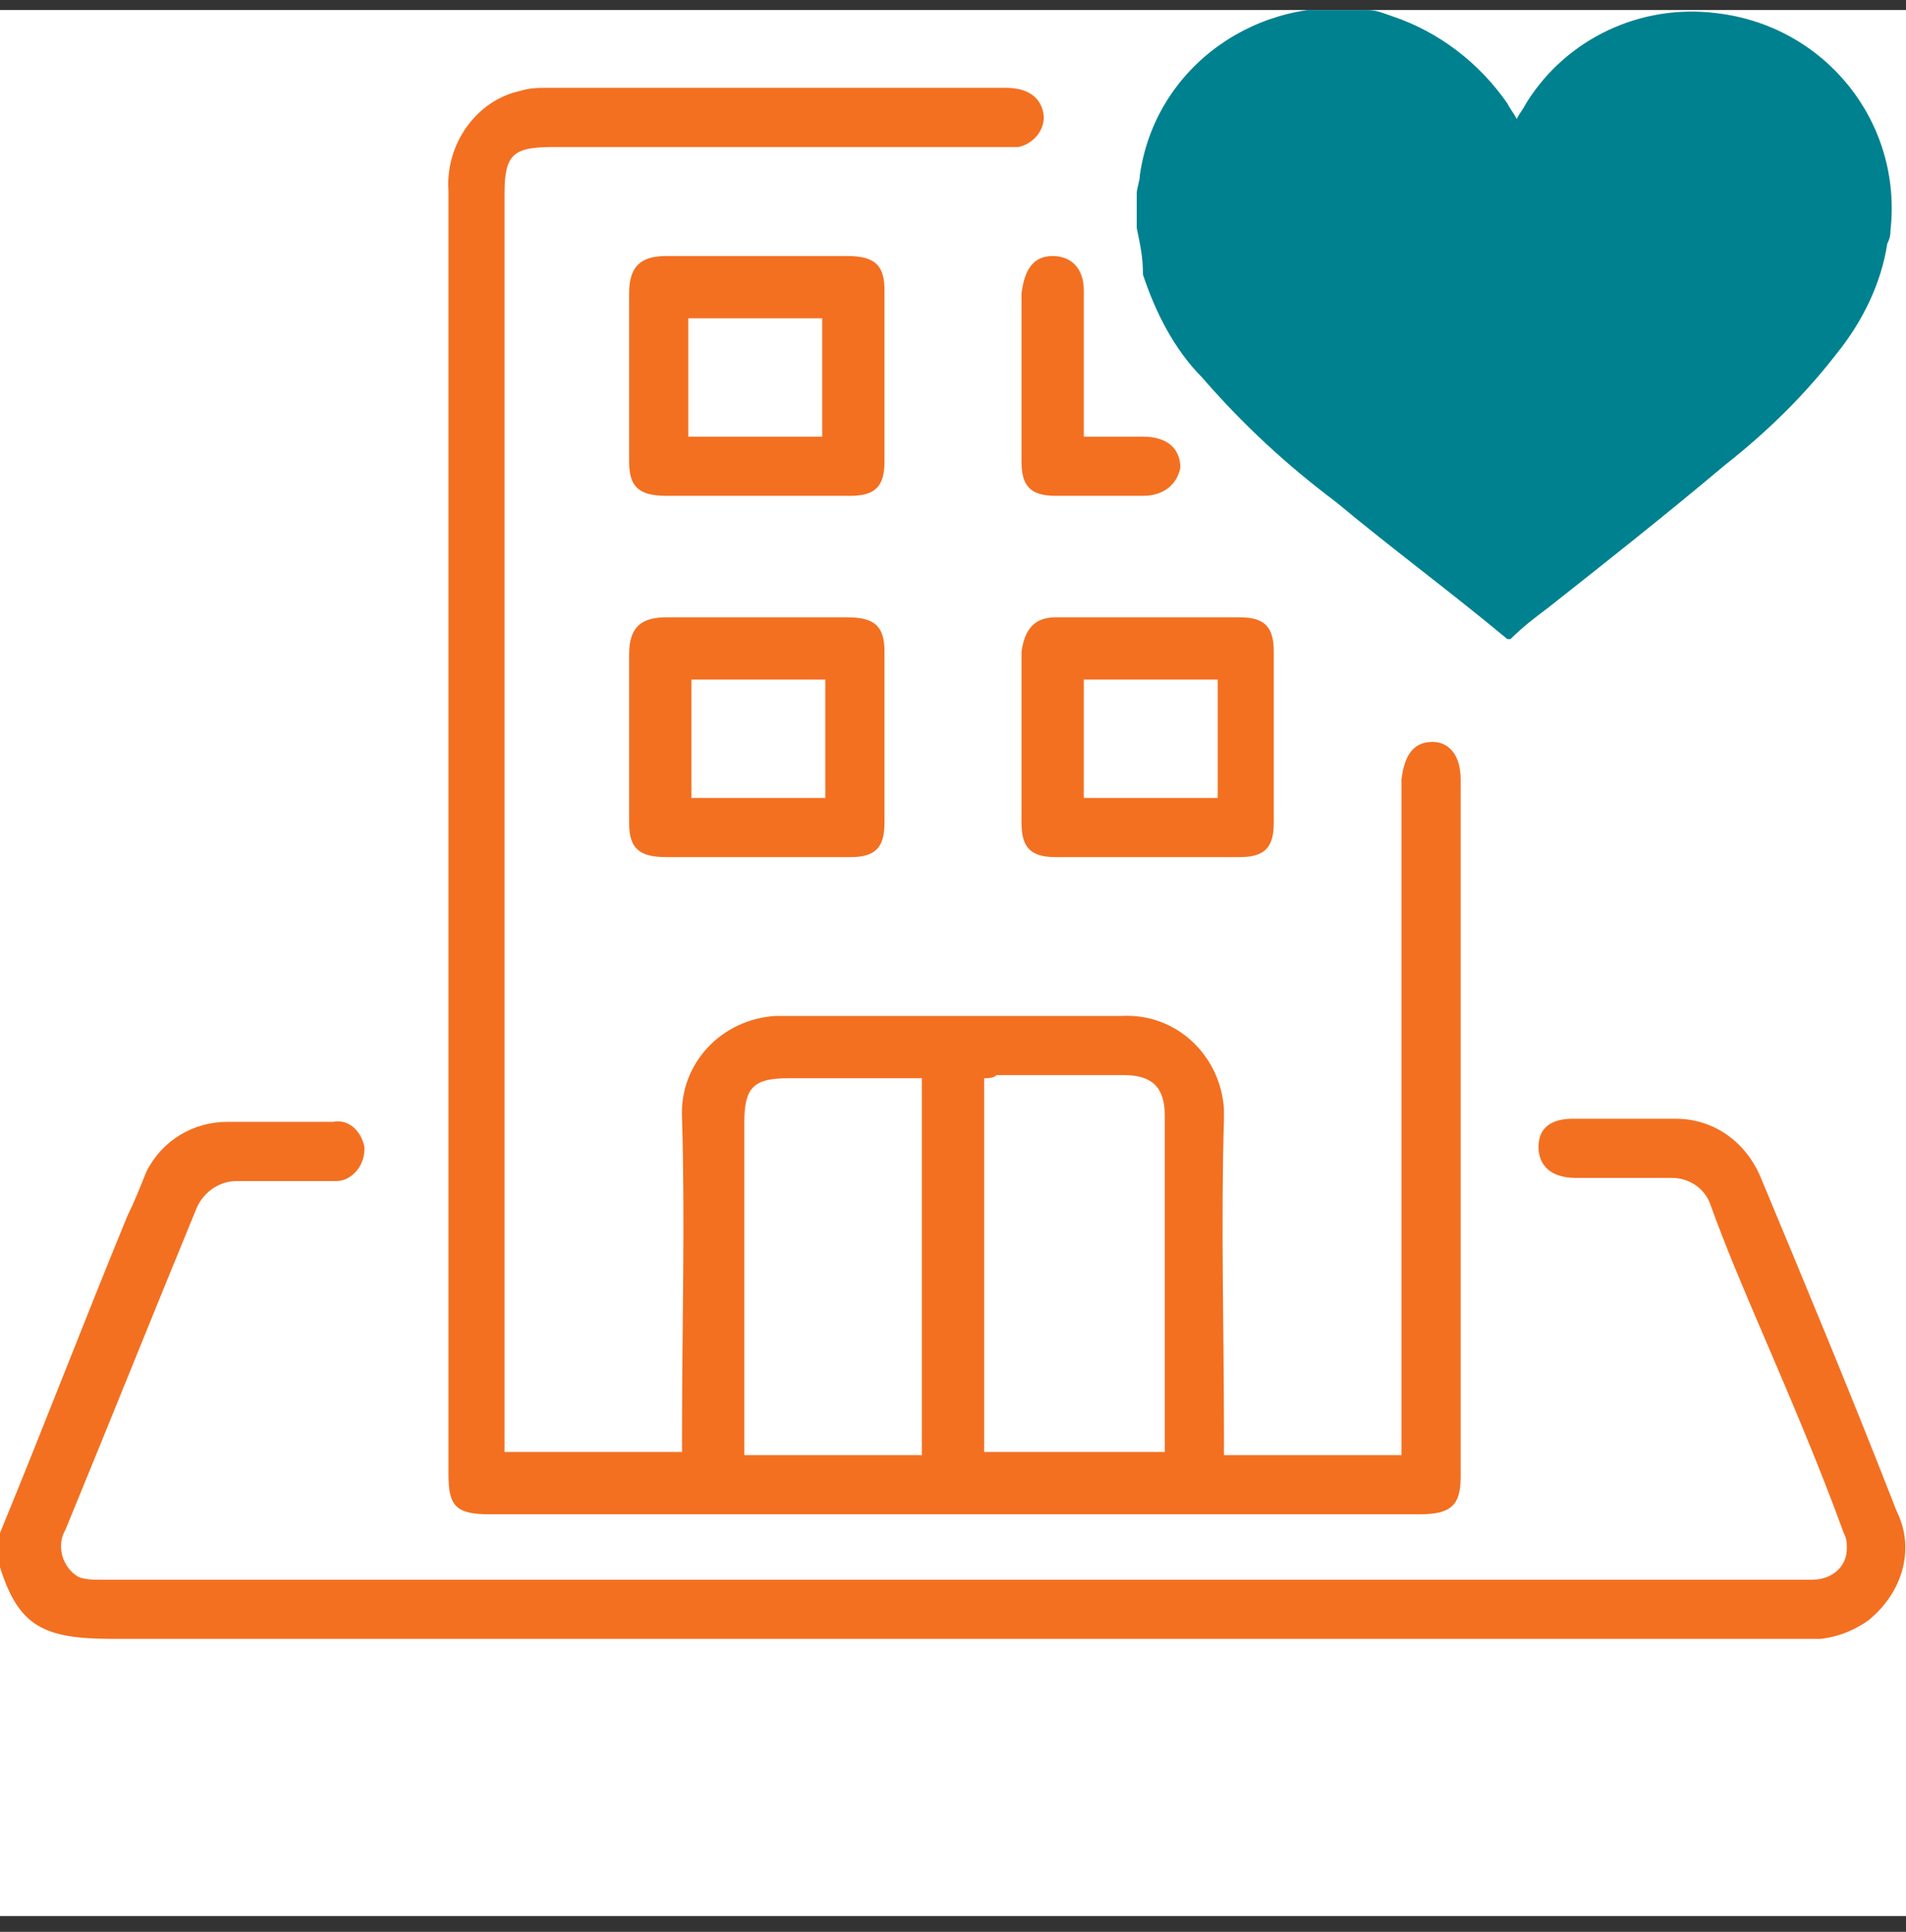 <svg width="74" height="75" viewBox="0 0 74 75" fill="none" xmlns="http://www.w3.org/2000/svg">
<rect x="0" y="0" width="74" height="75" fill="#333333" stroke="none"/>
<g clip-path="url(#clip0_117_293)">
<rect width="74" height="74" transform="translate(0 0.388)" fill="white"/>
<g clip-path="url(#clip1_117_293)">
<path d="M44.134 8.852V7.522C44.134 7.28 44.255 7.038 44.255 6.796C44.859 2.564 48.849 -0.217 53.081 0.388C53.444 0.388 53.686 0.508 54.049 0.629C55.863 1.234 57.434 2.443 58.523 4.015C58.644 4.257 58.764 4.378 58.885 4.62C59.006 4.378 59.127 4.257 59.248 4.015C60.82 1.476 63.722 0.146 66.624 0.508C70.856 0.992 73.879 4.741 73.395 8.973C73.395 9.093 73.395 9.214 73.274 9.456C73.032 11.028 72.307 12.479 71.34 13.688C70.13 15.26 68.68 16.711 66.987 18.041C64.689 19.976 62.392 21.79 60.095 23.603C59.611 23.966 59.127 24.329 58.644 24.812H58.523C56.346 22.999 54.049 21.306 51.872 19.492C49.938 18.041 48.245 16.469 46.673 14.656C45.585 13.567 44.859 12.116 44.376 10.665C44.376 9.94 44.255 9.456 44.134 8.852Z" fill="#008190"/>
<path d="M73.637 58.669C71.944 54.316 70.131 49.963 68.317 45.61C67.712 44.28 66.503 43.433 65.052 43.433C63.722 43.433 62.392 43.433 61.062 43.433C60.216 43.433 59.732 43.796 59.732 44.522C59.732 45.247 60.215 45.731 61.183 45.731C62.392 45.731 63.601 45.731 64.931 45.731C65.536 45.731 66.14 46.093 66.382 46.698C66.987 48.391 67.712 50.084 68.438 51.776C69.526 54.316 70.614 56.855 71.582 59.515C71.703 59.757 71.703 59.878 71.703 60.12C71.703 60.845 71.098 61.329 70.372 61.329C70.131 61.329 69.889 61.329 69.647 61.329C56.104 61.329 42.441 61.329 28.899 61.329C20.555 61.329 12.212 61.329 3.869 61.329C3.627 61.329 3.265 61.329 3.023 61.208C2.418 60.845 2.176 59.999 2.539 59.394C4.232 55.283 5.925 51.051 7.618 46.94C7.859 46.335 8.464 45.852 9.189 45.852C10.399 45.852 11.729 45.852 12.938 45.852H13.059C13.663 45.852 14.147 45.247 14.147 44.642V44.522C14.026 43.917 13.542 43.433 12.938 43.554C11.608 43.554 10.157 43.554 8.827 43.554C7.497 43.554 6.287 44.28 5.683 45.489C5.441 46.093 5.199 46.698 4.957 47.182C3.265 51.293 1.693 55.404 -0 59.515C-0.121 59.878 -0.121 59.878 -0 60.845C0.725 63.142 1.693 63.626 4.353 63.626C26.117 63.626 47.882 63.626 69.647 63.626C70.735 63.747 71.703 63.505 72.549 62.901C73.879 61.812 74.363 60.12 73.637 58.669Z" fill="#F37021"/>
<path d="M18.983 58.789C31.075 58.789 43.046 58.789 55.137 58.789C56.346 58.789 56.709 58.427 56.709 57.339C56.709 48.27 56.709 39.322 56.709 30.254C56.709 29.286 56.225 28.803 55.621 28.803C54.895 28.803 54.533 29.286 54.412 30.254C54.412 30.495 54.412 30.737 54.412 30.858C54.412 39.08 54.412 47.423 54.412 55.646V56.492H47.52V55.646C47.52 51.535 47.399 47.544 47.52 43.433C47.52 43.312 47.52 43.191 47.52 43.071C47.399 41.015 45.706 39.322 43.529 39.443C39.176 39.443 34.823 39.443 30.471 39.443C30.35 39.443 30.229 39.443 30.108 39.443C28.052 39.564 26.359 41.257 26.48 43.433C26.601 47.423 26.48 51.535 26.48 55.525V56.371H19.588V55.525C19.588 39.564 19.588 23.482 19.588 7.522C19.588 5.95 19.951 5.708 21.523 5.708C27.206 5.708 33.01 5.708 38.693 5.708C38.934 5.708 39.176 5.708 39.539 5.708C40.144 5.587 40.627 4.982 40.506 4.378C40.386 3.773 39.902 3.41 39.055 3.41C33.131 3.41 27.206 3.41 21.281 3.41C20.918 3.41 20.555 3.41 20.193 3.531C18.5 3.894 17.291 5.587 17.412 7.401C17.412 19.613 17.412 31.826 17.412 44.038C17.412 48.391 17.412 52.865 17.412 57.218C17.412 58.427 17.654 58.789 18.983 58.789ZM38.209 41.861C38.33 41.861 38.572 41.861 38.693 41.74C40.386 41.74 41.957 41.74 43.65 41.74C44.738 41.74 45.222 42.224 45.222 43.312C45.222 47.665 45.222 51.897 45.222 56.371H38.209V41.861ZM30.591 41.861C32.284 41.861 34.098 41.861 35.791 41.861V56.492H28.899C28.899 56.25 28.899 56.008 28.899 55.767C28.899 51.656 28.899 47.665 28.899 43.554C28.899 42.224 29.261 41.861 30.591 41.861Z" fill="#F37021"/>
<path d="M39.66 25.296C39.66 27.473 39.66 29.77 39.66 31.946C39.66 32.914 40.023 33.276 40.99 33.276C42.199 33.276 43.408 33.276 44.618 33.276C45.827 33.276 47.036 33.276 48.124 33.276C49.092 33.276 49.454 32.914 49.454 31.946C49.454 29.77 49.454 27.593 49.454 25.296C49.454 24.329 49.092 23.966 48.124 23.966C45.706 23.966 43.288 23.966 40.99 23.966C40.144 23.966 39.781 24.45 39.66 25.296ZM42.078 26.384H47.278V30.979H42.078V26.384Z" fill="#F37021"/>
<path d="M25.876 33.276C28.294 33.276 30.591 33.276 33.01 33.276C33.977 33.276 34.34 32.914 34.34 31.946C34.34 29.77 34.34 27.593 34.34 25.296C34.34 24.329 33.977 23.966 32.889 23.966C31.68 23.966 30.591 23.966 29.382 23.966C28.173 23.966 26.964 23.966 25.876 23.966C24.909 23.966 24.425 24.329 24.425 25.417C24.425 27.593 24.425 29.77 24.425 31.946C24.425 32.914 24.788 33.276 25.876 33.276ZM26.843 26.384H32.042V30.979H26.843V26.384Z" fill="#F37021"/>
<path d="M25.876 19.25C28.294 19.25 30.591 19.25 33.01 19.25C33.977 19.25 34.34 18.888 34.34 17.92C34.34 15.744 34.34 13.567 34.34 11.27C34.34 10.303 33.977 9.94 32.889 9.94C31.68 9.94 30.591 9.94 29.382 9.94C28.173 9.94 26.964 9.94 25.876 9.94C24.909 9.94 24.425 10.303 24.425 11.391C24.425 13.567 24.425 15.744 24.425 17.92C24.425 18.888 24.788 19.25 25.876 19.25ZM26.722 12.358H31.922V16.953H26.722V12.358Z" fill="#F37021"/>
<path d="M39.66 11.391C39.66 13.567 39.66 15.744 39.66 17.92C39.66 18.888 40.023 19.25 40.99 19.25C42.078 19.25 43.167 19.25 44.376 19.25C45.222 19.25 45.706 18.767 45.827 18.162C45.827 17.437 45.343 16.953 44.376 16.953C43.65 16.953 42.925 16.953 42.078 16.953C42.078 16.59 42.078 16.348 42.078 16.107C42.078 14.535 42.078 12.963 42.078 11.27C42.078 10.424 41.595 9.94 40.869 9.94C40.144 9.94 39.781 10.424 39.66 11.391Z" fill="#F37021"/>
</g>
</g>
<defs>
<clipPath id="clip0_117_293">
<rect width="74" height="74" fill="white" transform="translate(0 0.388)"/>
</clipPath>
<clipPath id="clip1_117_293">
<rect width="74" height="63.239" fill="white" transform="translate(0 0.388)"/>
</clipPath>
</defs>
</svg>
